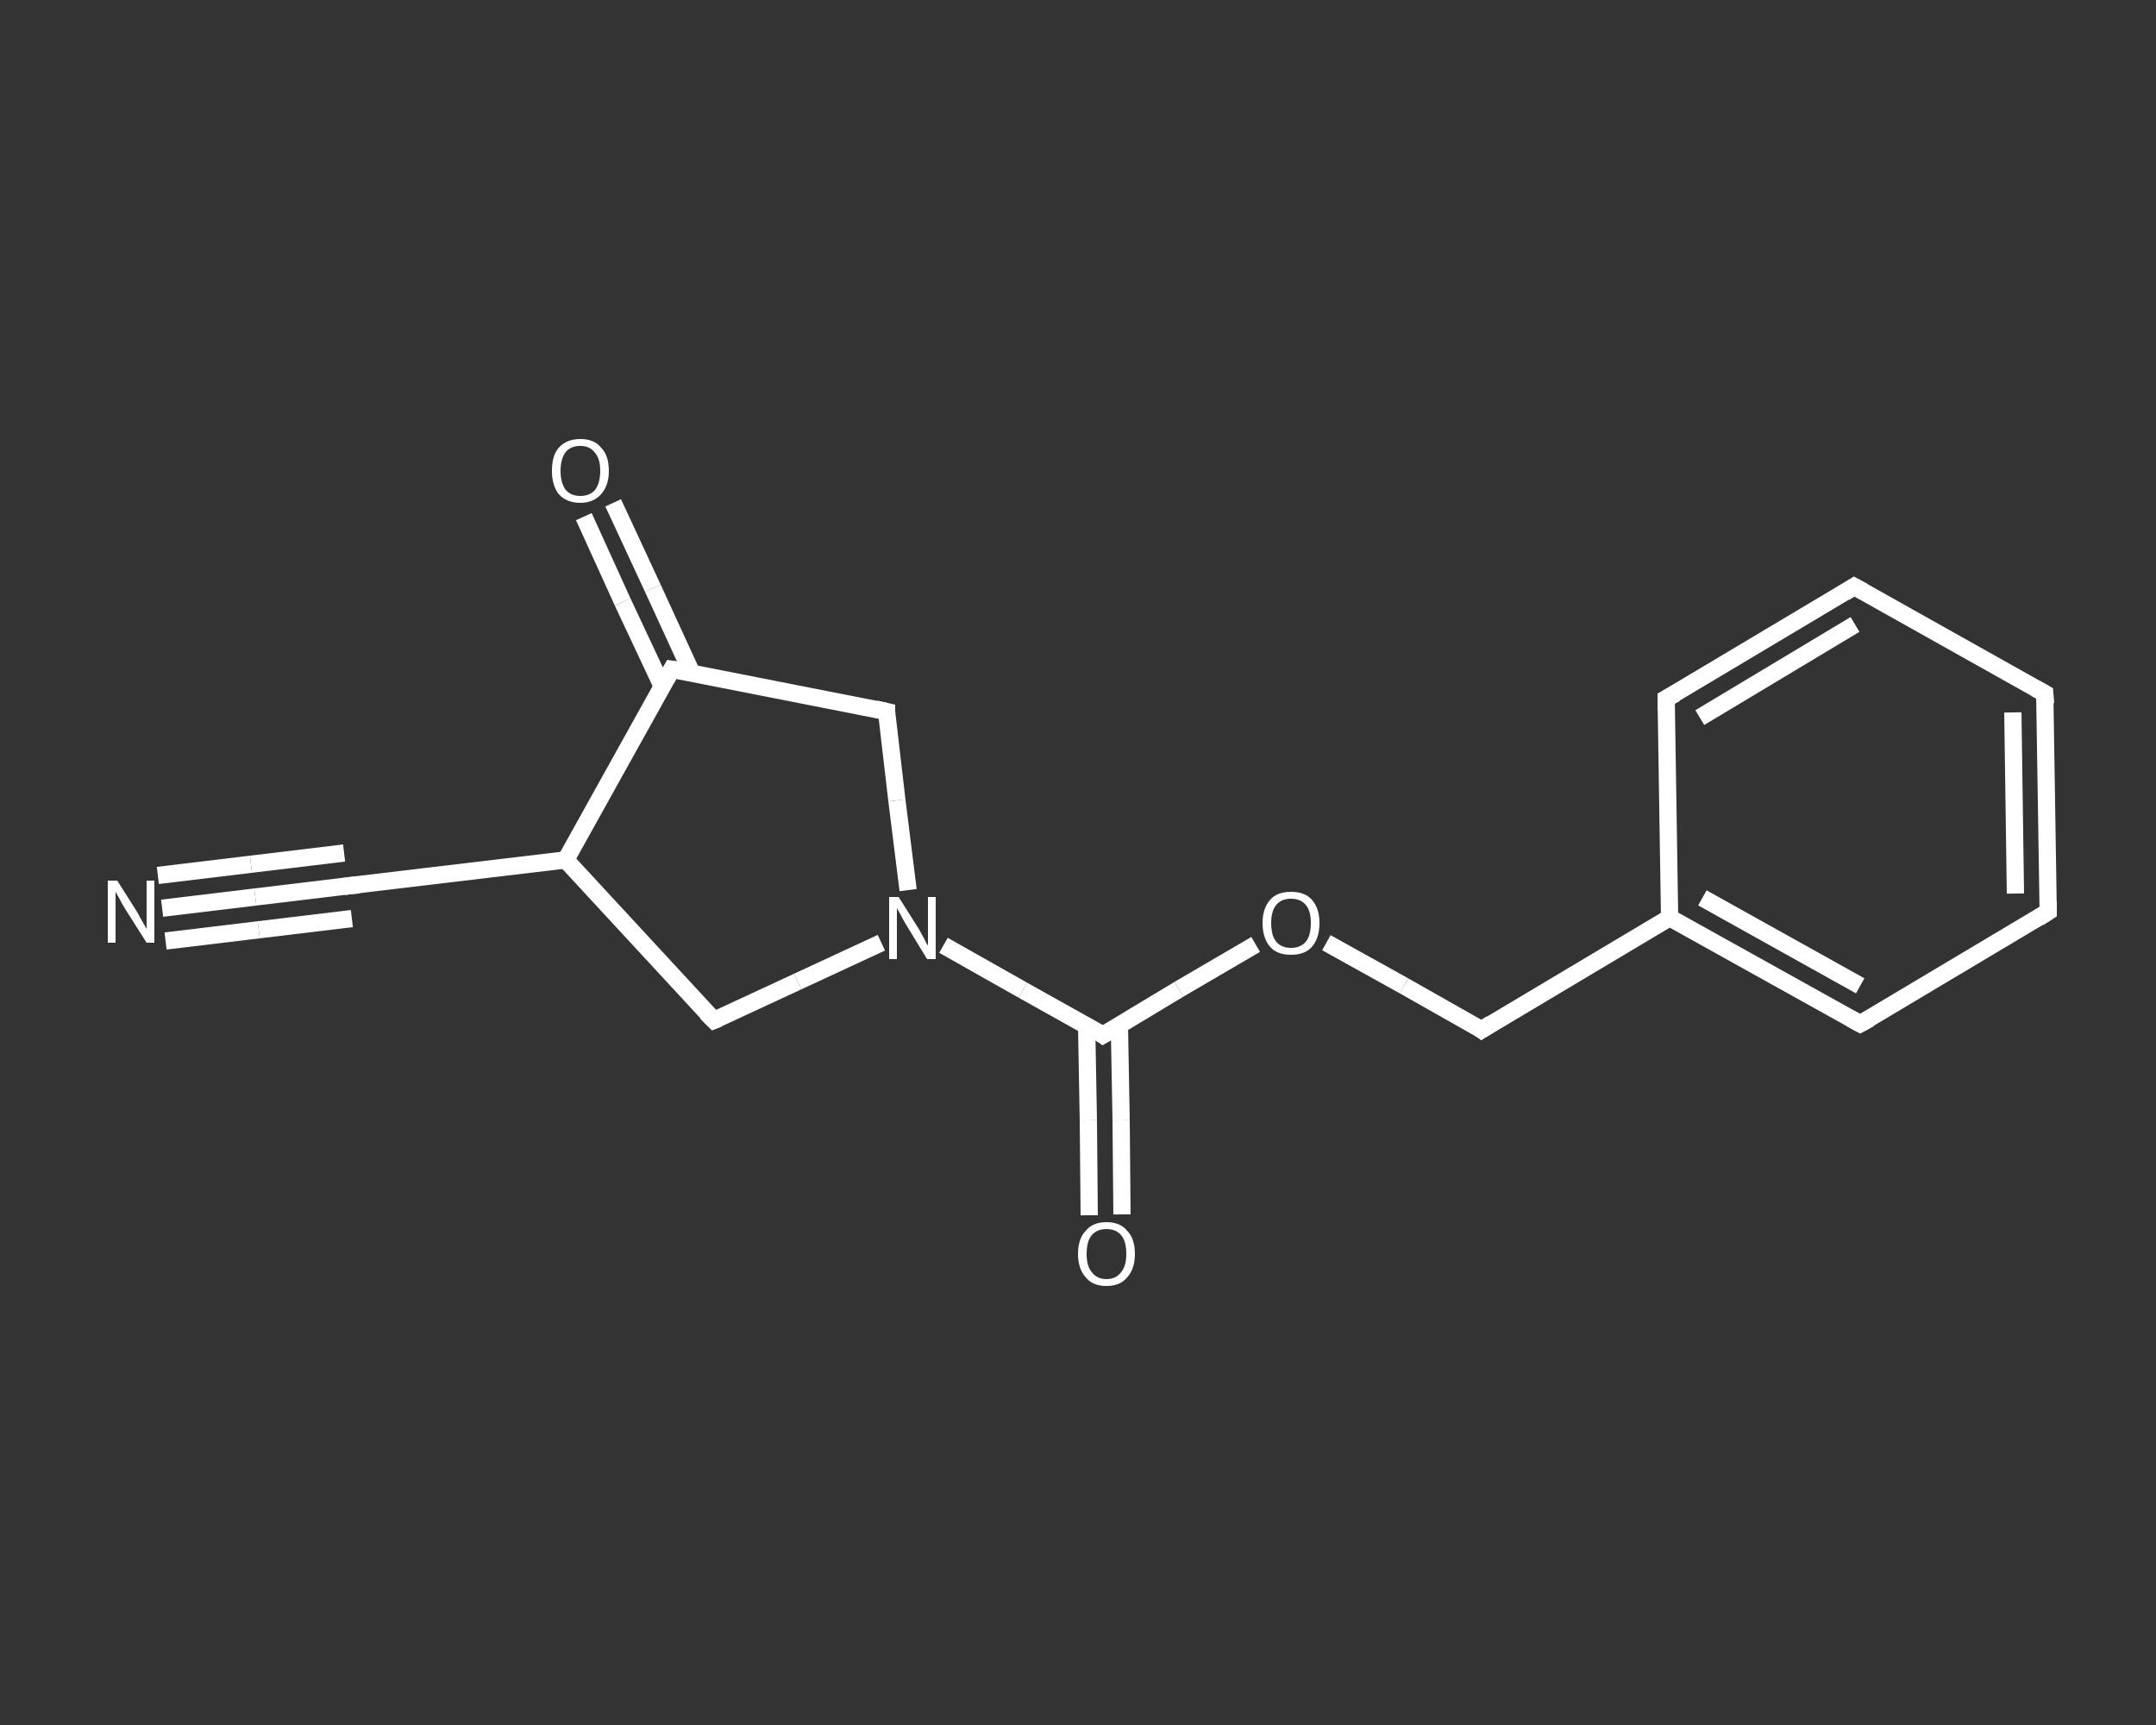 <?xml version='1.0' encoding='iso-8859-1'?>
<svg version='1.1' baseProfile='full'
              xmlns='http://www.w3.org/2000/svg'
                      xmlns:rdkit='http://www.rdkit.org/xml'
                      xmlns:xlink='http://www.w3.org/1999/xlink'
                  xml:space='preserve'
width='250px' height='200px' viewBox='0 0 250 200'>
<rect x="0" y="0" width="250" height="200" fill="#333333" stroke="none"/>
<!-- END OF HEADER -->
<rect style='opacity:1.0;fill:transparent;stroke:none' width='250.0' height='200.0' x='0.0' y='0.0'> </rect>
<path class='bond-0 atom-0 atom-1' d='M 18.8,105.3 L 29.6,104.0' style='fill:none;fill-rule:evenodd;stroke:#FFFFFF;stroke-width:2.0px;stroke-linecap:butt;stroke-linejoin:miter;stroke-opacity:1' />
<path class='bond-0 atom-0 atom-1' d='M 29.6,104.0 L 40.4,102.7' style='fill:none;fill-rule:evenodd;stroke:#FFFFFF;stroke-width:2.0px;stroke-linecap:butt;stroke-linejoin:miter;stroke-opacity:1' />
<path class='bond-0 atom-0 atom-1' d='M 18.3,101.5 L 29.1,100.2' style='fill:none;fill-rule:evenodd;stroke:#FFFFFF;stroke-width:2.0px;stroke-linecap:butt;stroke-linejoin:miter;stroke-opacity:1' />
<path class='bond-0 atom-0 atom-1' d='M 29.1,100.2 L 39.9,98.9' style='fill:none;fill-rule:evenodd;stroke:#FFFFFF;stroke-width:2.0px;stroke-linecap:butt;stroke-linejoin:miter;stroke-opacity:1' />
<path class='bond-0 atom-0 atom-1' d='M 19.2,109.1 L 30.0,107.8' style='fill:none;fill-rule:evenodd;stroke:#FFFFFF;stroke-width:2.0px;stroke-linecap:butt;stroke-linejoin:miter;stroke-opacity:1' />
<path class='bond-0 atom-0 atom-1' d='M 30.0,107.8 L 40.8,106.5' style='fill:none;fill-rule:evenodd;stroke:#FFFFFF;stroke-width:2.0px;stroke-linecap:butt;stroke-linejoin:miter;stroke-opacity:1' />
<path class='bond-1 atom-1 atom-2' d='M 40.4,102.7 L 65.6,99.7' style='fill:none;fill-rule:evenodd;stroke:#FFFFFF;stroke-width:2.0px;stroke-linecap:butt;stroke-linejoin:miter;stroke-opacity:1' />
<path class='bond-2 atom-2 atom-3' d='M 65.6,99.7 L 82.8,118.3' style='fill:none;fill-rule:evenodd;stroke:#FFFFFF;stroke-width:2.0px;stroke-linecap:butt;stroke-linejoin:miter;stroke-opacity:1' />
<path class='bond-3 atom-3 atom-4' d='M 82.8,118.3 L 92.5,113.8' style='fill:none;fill-rule:evenodd;stroke:#FFFFFF;stroke-width:2.0px;stroke-linecap:butt;stroke-linejoin:miter;stroke-opacity:1' />
<path class='bond-3 atom-3 atom-4' d='M 92.5,113.8 L 102.2,109.3' style='fill:none;fill-rule:evenodd;stroke:#FFFFFF;stroke-width:2.0px;stroke-linecap:butt;stroke-linejoin:miter;stroke-opacity:1' />
<path class='bond-4 atom-4 atom-5' d='M 109.4,109.6 L 118.6,114.8' style='fill:none;fill-rule:evenodd;stroke:#FFFFFF;stroke-width:2.0px;stroke-linecap:butt;stroke-linejoin:miter;stroke-opacity:1' />
<path class='bond-4 atom-4 atom-5' d='M 118.6,114.8 L 127.9,120.0' style='fill:none;fill-rule:evenodd;stroke:#FFFFFF;stroke-width:2.0px;stroke-linecap:butt;stroke-linejoin:miter;stroke-opacity:1' />
<path class='bond-5 atom-5 atom-6' d='M 126.0,118.9 L 126.2,129.9' style='fill:none;fill-rule:evenodd;stroke:#FFFFFF;stroke-width:2.0px;stroke-linecap:butt;stroke-linejoin:miter;stroke-opacity:1' />
<path class='bond-5 atom-5 atom-6' d='M 126.2,129.9 L 126.3,140.9' style='fill:none;fill-rule:evenodd;stroke:#FFFFFF;stroke-width:2.0px;stroke-linecap:butt;stroke-linejoin:miter;stroke-opacity:1' />
<path class='bond-5 atom-5 atom-6' d='M 129.8,118.9 L 130.0,129.9' style='fill:none;fill-rule:evenodd;stroke:#FFFFFF;stroke-width:2.0px;stroke-linecap:butt;stroke-linejoin:miter;stroke-opacity:1' />
<path class='bond-5 atom-5 atom-6' d='M 130.0,129.9 L 130.1,140.8' style='fill:none;fill-rule:evenodd;stroke:#FFFFFF;stroke-width:2.0px;stroke-linecap:butt;stroke-linejoin:miter;stroke-opacity:1' />
<path class='bond-6 atom-5 atom-7' d='M 127.9,120.0 L 136.7,114.7' style='fill:none;fill-rule:evenodd;stroke:#FFFFFF;stroke-width:2.0px;stroke-linecap:butt;stroke-linejoin:miter;stroke-opacity:1' />
<path class='bond-6 atom-5 atom-7' d='M 136.7,114.7 L 145.6,109.5' style='fill:none;fill-rule:evenodd;stroke:#FFFFFF;stroke-width:2.0px;stroke-linecap:butt;stroke-linejoin:miter;stroke-opacity:1' />
<path class='bond-7 atom-7 atom-8' d='M 153.8,109.3 L 162.8,114.3' style='fill:none;fill-rule:evenodd;stroke:#FFFFFF;stroke-width:2.0px;stroke-linecap:butt;stroke-linejoin:miter;stroke-opacity:1' />
<path class='bond-7 atom-7 atom-8' d='M 162.8,114.3 L 171.8,119.4' style='fill:none;fill-rule:evenodd;stroke:#FFFFFF;stroke-width:2.0px;stroke-linecap:butt;stroke-linejoin:miter;stroke-opacity:1' />
<path class='bond-8 atom-8 atom-9' d='M 171.8,119.4 L 193.6,106.4' style='fill:none;fill-rule:evenodd;stroke:#FFFFFF;stroke-width:2.0px;stroke-linecap:butt;stroke-linejoin:miter;stroke-opacity:1' />
<path class='bond-9 atom-9 atom-10' d='M 193.6,106.4 L 215.7,118.7' style='fill:none;fill-rule:evenodd;stroke:#FFFFFF;stroke-width:2.0px;stroke-linecap:butt;stroke-linejoin:miter;stroke-opacity:1' />
<path class='bond-9 atom-9 atom-10' d='M 197.4,104.1 L 215.7,114.3' style='fill:none;fill-rule:evenodd;stroke:#FFFFFF;stroke-width:2.0px;stroke-linecap:butt;stroke-linejoin:miter;stroke-opacity:1' />
<path class='bond-10 atom-10 atom-11' d='M 215.7,118.7 L 237.5,105.7' style='fill:none;fill-rule:evenodd;stroke:#FFFFFF;stroke-width:2.0px;stroke-linecap:butt;stroke-linejoin:miter;stroke-opacity:1' />
<path class='bond-11 atom-11 atom-12' d='M 237.5,105.7 L 237.1,80.4' style='fill:none;fill-rule:evenodd;stroke:#FFFFFF;stroke-width:2.0px;stroke-linecap:butt;stroke-linejoin:miter;stroke-opacity:1' />
<path class='bond-11 atom-11 atom-12' d='M 233.7,103.6 L 233.4,82.6' style='fill:none;fill-rule:evenodd;stroke:#FFFFFF;stroke-width:2.0px;stroke-linecap:butt;stroke-linejoin:miter;stroke-opacity:1' />
<path class='bond-12 atom-12 atom-13' d='M 237.1,80.4 L 215.0,68.0' style='fill:none;fill-rule:evenodd;stroke:#FFFFFF;stroke-width:2.0px;stroke-linecap:butt;stroke-linejoin:miter;stroke-opacity:1' />
<path class='bond-13 atom-13 atom-14' d='M 215.0,68.0 L 193.2,81.0' style='fill:none;fill-rule:evenodd;stroke:#FFFFFF;stroke-width:2.0px;stroke-linecap:butt;stroke-linejoin:miter;stroke-opacity:1' />
<path class='bond-13 atom-13 atom-14' d='M 215.1,72.4 L 197.1,83.2' style='fill:none;fill-rule:evenodd;stroke:#FFFFFF;stroke-width:2.0px;stroke-linecap:butt;stroke-linejoin:miter;stroke-opacity:1' />
<path class='bond-14 atom-4 atom-15' d='M 105.3,103.2 L 104.0,92.8' style='fill:none;fill-rule:evenodd;stroke:#FFFFFF;stroke-width:2.0px;stroke-linecap:butt;stroke-linejoin:miter;stroke-opacity:1' />
<path class='bond-14 atom-4 atom-15' d='M 104.0,92.8 L 102.8,82.5' style='fill:none;fill-rule:evenodd;stroke:#FFFFFF;stroke-width:2.0px;stroke-linecap:butt;stroke-linejoin:miter;stroke-opacity:1' />
<path class='bond-15 atom-15 atom-16' d='M 102.8,82.5 L 77.9,77.6' style='fill:none;fill-rule:evenodd;stroke:#FFFFFF;stroke-width:2.0px;stroke-linecap:butt;stroke-linejoin:miter;stroke-opacity:1' />
<path class='bond-16 atom-16 atom-17' d='M 80.2,78.0 L 75.7,68.2' style='fill:none;fill-rule:evenodd;stroke:#FFFFFF;stroke-width:2.0px;stroke-linecap:butt;stroke-linejoin:miter;stroke-opacity:1' />
<path class='bond-16 atom-16 atom-17' d='M 75.7,68.2 L 71.1,58.3' style='fill:none;fill-rule:evenodd;stroke:#FFFFFF;stroke-width:2.0px;stroke-linecap:butt;stroke-linejoin:miter;stroke-opacity:1' />
<path class='bond-16 atom-16 atom-17' d='M 76.8,79.6 L 72.2,69.8' style='fill:none;fill-rule:evenodd;stroke:#FFFFFF;stroke-width:2.0px;stroke-linecap:butt;stroke-linejoin:miter;stroke-opacity:1' />
<path class='bond-16 atom-16 atom-17' d='M 72.2,69.8 L 67.7,59.9' style='fill:none;fill-rule:evenodd;stroke:#FFFFFF;stroke-width:2.0px;stroke-linecap:butt;stroke-linejoin:miter;stroke-opacity:1' />
<path class='bond-17 atom-16 atom-2' d='M 77.9,77.6 L 65.6,99.7' style='fill:none;fill-rule:evenodd;stroke:#FFFFFF;stroke-width:2.0px;stroke-linecap:butt;stroke-linejoin:miter;stroke-opacity:1' />
<path class='bond-18 atom-14 atom-9' d='M 193.2,81.0 L 193.6,106.4' style='fill:none;fill-rule:evenodd;stroke:#FFFFFF;stroke-width:2.0px;stroke-linecap:butt;stroke-linejoin:miter;stroke-opacity:1' />
<path d='M 39.9,102.8 L 40.4,102.7 L 41.6,102.6' style='fill:none;stroke:#FFFFFF;stroke-width:2.0px;stroke-linecap:butt;stroke-linejoin:miter;stroke-opacity:1;' />
<path d='M 81.9,117.4 L 82.8,118.3 L 83.3,118.1' style='fill:none;stroke:#FFFFFF;stroke-width:2.0px;stroke-linecap:butt;stroke-linejoin:miter;stroke-opacity:1;' />
<path d='M 127.5,119.7 L 127.9,120.0 L 128.4,119.7' style='fill:none;stroke:#FFFFFF;stroke-width:2.0px;stroke-linecap:butt;stroke-linejoin:miter;stroke-opacity:1;' />
<path d='M 171.4,119.1 L 171.8,119.4 L 172.9,118.7' style='fill:none;stroke:#FFFFFF;stroke-width:2.0px;stroke-linecap:butt;stroke-linejoin:miter;stroke-opacity:1;' />
<path d='M 214.6,118.1 L 215.7,118.7 L 216.8,118.1' style='fill:none;stroke:#FFFFFF;stroke-width:2.0px;stroke-linecap:butt;stroke-linejoin:miter;stroke-opacity:1;' />
<path d='M 236.4,106.4 L 237.5,105.7 L 237.5,104.5' style='fill:none;stroke:#FFFFFF;stroke-width:2.0px;stroke-linecap:butt;stroke-linejoin:miter;stroke-opacity:1;' />
<path d='M 237.2,81.6 L 237.1,80.4 L 236.0,79.8' style='fill:none;stroke:#FFFFFF;stroke-width:2.0px;stroke-linecap:butt;stroke-linejoin:miter;stroke-opacity:1;' />
<path d='M 216.1,68.6 L 215.0,68.0 L 213.9,68.7' style='fill:none;stroke:#FFFFFF;stroke-width:2.0px;stroke-linecap:butt;stroke-linejoin:miter;stroke-opacity:1;' />
<path d='M 194.3,80.4 L 193.2,81.0 L 193.2,82.3' style='fill:none;stroke:#FFFFFF;stroke-width:2.0px;stroke-linecap:butt;stroke-linejoin:miter;stroke-opacity:1;' />
<path d='M 102.8,83.0 L 102.8,82.5 L 101.5,82.2' style='fill:none;stroke:#FFFFFF;stroke-width:2.0px;stroke-linecap:butt;stroke-linejoin:miter;stroke-opacity:1;' />
<path d='M 79.2,77.8 L 77.9,77.6 L 77.3,78.7' style='fill:none;stroke:#FFFFFF;stroke-width:2.0px;stroke-linecap:butt;stroke-linejoin:miter;stroke-opacity:1;' />
<path class='atom-0' d='M 13.6 102.1
L 16.0 105.9
Q 16.2 106.3, 16.6 107.0
Q 17.0 107.7, 17.0 107.7
L 17.0 102.1
L 17.9 102.1
L 17.9 109.3
L 17.0 109.3
L 14.4 105.2
Q 14.1 104.7, 13.8 104.1
Q 13.5 103.6, 13.4 103.4
L 13.4 109.3
L 12.5 109.3
L 12.5 102.1
L 13.6 102.1
' fill='#FFFFFF'/>
<path class='atom-4' d='M 104.2 104.0
L 106.6 107.8
Q 106.8 108.2, 107.2 108.9
Q 107.5 109.6, 107.6 109.6
L 107.6 104.0
L 108.5 104.0
L 108.5 111.2
L 107.5 111.2
L 105.0 107.1
Q 104.7 106.6, 104.4 106.0
Q 104.1 105.5, 104.0 105.3
L 104.0 111.2
L 103.1 111.2
L 103.1 104.0
L 104.2 104.0
' fill='#FFFFFF'/>
<path class='atom-6' d='M 125.0 145.4
Q 125.0 143.6, 125.9 142.7
Q 126.7 141.7, 128.3 141.7
Q 129.9 141.7, 130.7 142.7
Q 131.6 143.6, 131.6 145.4
Q 131.6 147.1, 130.7 148.1
Q 129.9 149.1, 128.3 149.1
Q 126.7 149.1, 125.9 148.1
Q 125.0 147.1, 125.0 145.4
M 128.3 148.3
Q 129.4 148.3, 130.0 147.5
Q 130.6 146.8, 130.6 145.4
Q 130.6 143.9, 130.0 143.2
Q 129.4 142.5, 128.3 142.5
Q 127.2 142.5, 126.6 143.2
Q 126.0 143.9, 126.0 145.4
Q 126.0 146.8, 126.6 147.5
Q 127.2 148.3, 128.3 148.3
' fill='#FFFFFF'/>
<path class='atom-7' d='M 146.4 107.0
Q 146.4 105.3, 147.3 104.3
Q 148.1 103.4, 149.7 103.4
Q 151.3 103.4, 152.1 104.3
Q 153.0 105.3, 153.0 107.0
Q 153.0 108.8, 152.1 109.8
Q 151.3 110.7, 149.7 110.7
Q 148.1 110.7, 147.3 109.8
Q 146.4 108.8, 146.4 107.0
M 149.7 109.9
Q 150.8 109.9, 151.4 109.2
Q 152.0 108.5, 152.0 107.0
Q 152.0 105.6, 151.4 104.9
Q 150.8 104.2, 149.7 104.2
Q 148.6 104.2, 148.0 104.9
Q 147.4 105.6, 147.4 107.0
Q 147.4 108.5, 148.0 109.2
Q 148.6 109.9, 149.7 109.9
' fill='#FFFFFF'/>
<path class='atom-17' d='M 64.0 54.6
Q 64.0 52.8, 64.8 51.9
Q 65.7 50.9, 67.3 50.9
Q 68.9 50.9, 69.7 51.9
Q 70.6 52.8, 70.6 54.6
Q 70.6 56.3, 69.7 57.3
Q 68.8 58.3, 67.3 58.3
Q 65.7 58.3, 64.8 57.3
Q 64.0 56.3, 64.0 54.6
M 67.3 57.5
Q 68.4 57.5, 69.0 56.8
Q 69.6 56.0, 69.6 54.6
Q 69.6 53.2, 69.0 52.5
Q 68.4 51.7, 67.3 51.7
Q 66.2 51.7, 65.6 52.4
Q 65.0 53.2, 65.0 54.6
Q 65.0 56.0, 65.6 56.8
Q 66.2 57.5, 67.3 57.5
' fill='#FFFFFF'/>
</svg>
